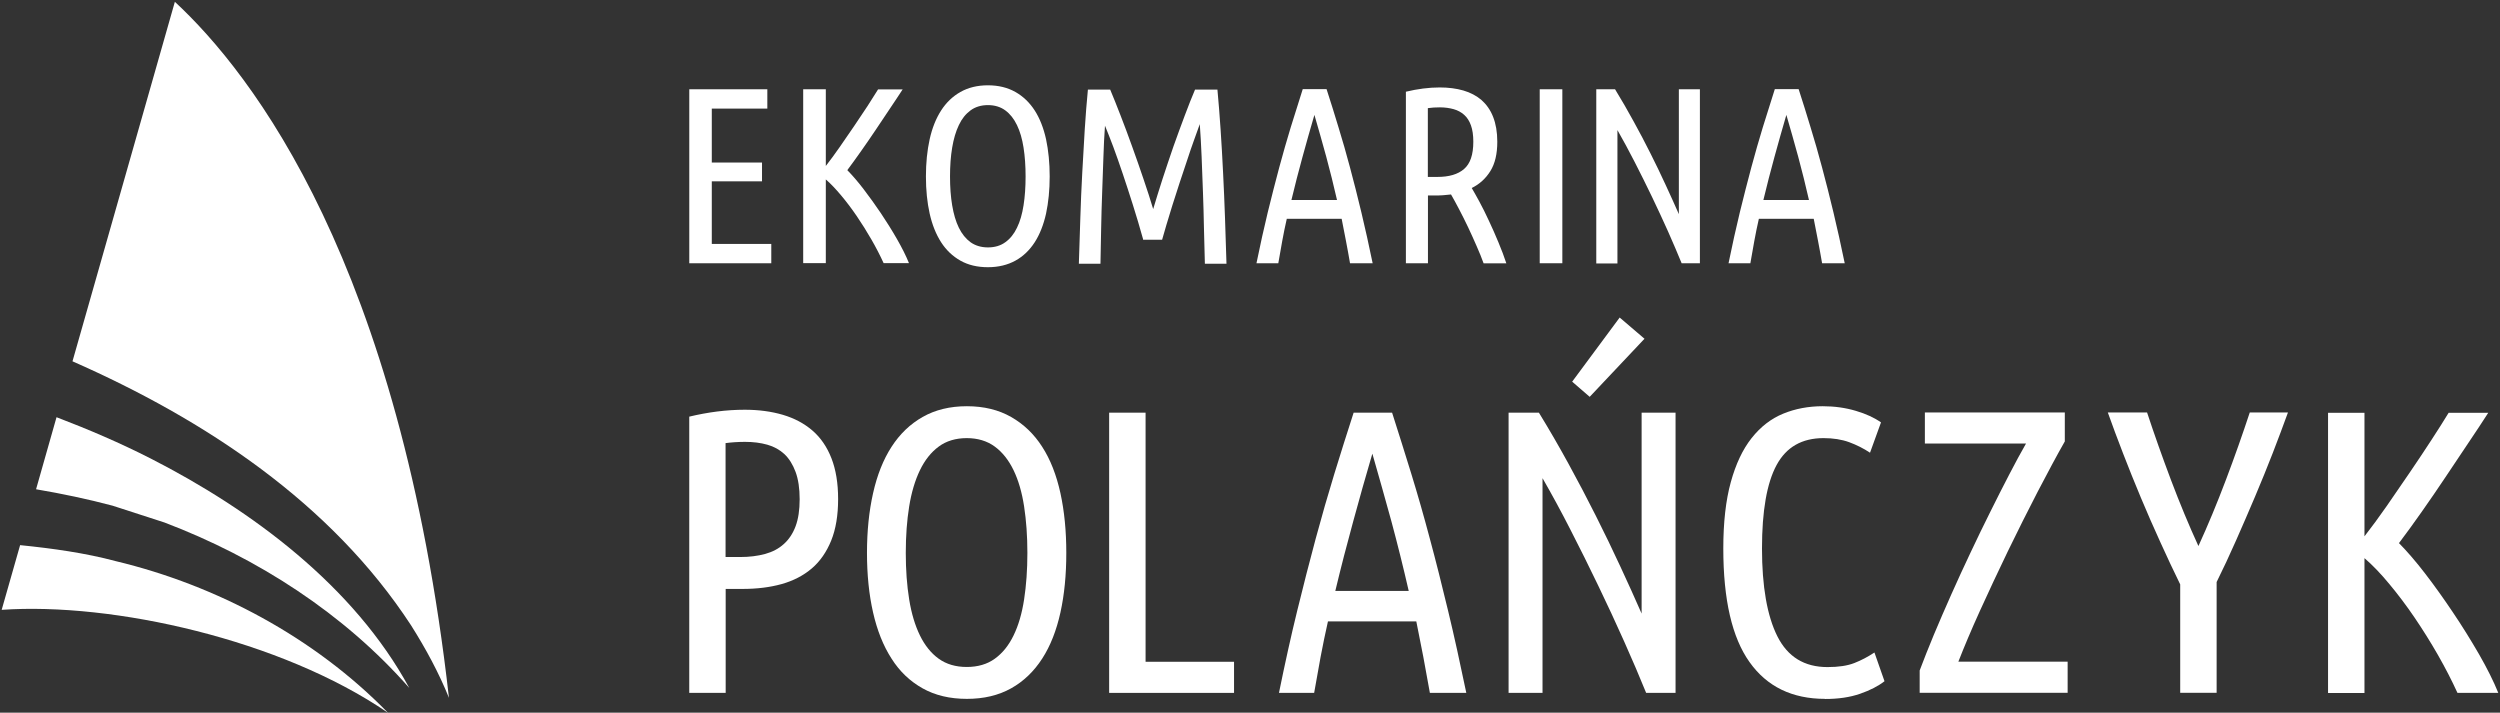 <svg width="221" height="63" viewBox="0 0 221 63" fill="none" xmlns="http://www.w3.org/2000/svg">
<rect x="0" y="0" width="221" height="63" fill="#333333" stroke="none"/>
<path d="M60.93 36.831C62.6 36.431 64.23 36.221 65.83 36.221C67.07 36.221 68.19 36.371 69.21 36.671C70.22 36.971 71.09 37.431 71.82 38.061C72.55 38.691 73.11 39.511 73.5 40.511C73.89 41.511 74.09 42.711 74.09 44.121C74.09 45.531 73.89 46.771 73.48 47.781C73.07 48.791 72.5 49.621 71.76 50.251C71.02 50.881 70.13 51.341 69.1 51.631C68.06 51.921 66.91 52.061 65.65 52.061H64.15V61.251H60.93V36.841V36.831ZM64.14 49.241H65.43C66.24 49.241 66.97 49.151 67.63 48.971C68.29 48.791 68.84 48.501 69.29 48.091C69.74 47.691 70.09 47.161 70.33 46.521C70.57 45.881 70.69 45.081 70.69 44.131C70.69 43.181 70.57 42.371 70.33 41.721C70.09 41.071 69.76 40.541 69.35 40.151C68.93 39.761 68.43 39.481 67.83 39.311C67.23 39.141 66.58 39.061 65.86 39.061C65.24 39.061 64.67 39.101 64.14 39.171V49.251V49.241Z" fill="white"/>
<path d="M94.261 48.88C94.261 50.81 94.091 52.57 93.741 54.15C93.391 55.73 92.861 57.09 92.131 58.22C91.401 59.35 90.491 60.23 89.381 60.85C88.271 61.47 86.971 61.78 85.471 61.78C83.971 61.78 82.661 61.47 81.561 60.85C80.451 60.23 79.531 59.36 78.811 58.22C78.081 57.09 77.541 55.73 77.181 54.15C76.821 52.57 76.641 50.81 76.641 48.88C76.641 46.95 76.821 45.19 77.181 43.59C77.541 41.99 78.081 40.63 78.811 39.5C79.541 38.37 80.451 37.49 81.561 36.86C82.671 36.23 83.971 35.91 85.471 35.91C86.971 35.91 88.281 36.23 89.381 36.86C90.491 37.49 91.411 38.37 92.131 39.5C92.861 40.63 93.391 42 93.741 43.59C94.091 45.19 94.261 46.95 94.261 48.88ZM90.821 48.88C90.821 47.38 90.721 46.01 90.531 44.77C90.341 43.53 90.031 42.46 89.601 41.57C89.171 40.68 88.621 39.98 87.941 39.48C87.261 38.98 86.431 38.73 85.461 38.73C84.491 38.73 83.651 38.98 82.981 39.48C82.301 39.98 81.751 40.68 81.321 41.57C80.891 42.46 80.571 43.53 80.371 44.77C80.171 46.01 80.071 47.38 80.071 48.88C80.071 50.38 80.171 51.75 80.371 52.99C80.571 54.23 80.891 55.29 81.321 56.17C81.751 57.05 82.301 57.74 82.981 58.23C83.661 58.72 84.491 58.96 85.461 58.96C86.431 58.96 87.271 58.72 87.941 58.23C88.621 57.74 89.171 57.06 89.601 56.17C90.031 55.29 90.341 54.23 90.531 52.99C90.721 51.75 90.821 50.38 90.821 48.88Z" fill="white"/>
<path d="M109.089 58.501V61.251H98.049V36.48H101.269V58.501H109.099H109.089Z" fill="white"/>
<path d="M123.061 36.48C123.631 38.261 124.201 40.071 124.761 41.891C125.321 43.711 125.871 45.63 126.401 47.63C126.941 49.63 127.471 51.751 128.011 53.99C128.551 56.23 129.081 58.651 129.621 61.251H126.401C126.211 60.181 126.021 59.12 125.821 58.071C125.621 57.02 125.411 55.971 125.201 54.931H117.391C117.151 55.98 116.941 57.031 116.741 58.071C116.551 59.12 116.361 60.181 116.171 61.251H113.061C113.591 58.651 114.121 56.24 114.671 54.001C115.221 51.761 115.761 49.641 116.301 47.641C116.841 45.641 117.391 43.73 117.951 41.901C118.511 40.081 119.081 38.27 119.661 36.48H123.051H123.061ZM121.311 40.12C120.731 42.1 120.161 44.1 119.621 46.1C119.071 48.1 118.541 50.151 118.041 52.24H124.531C124.051 50.141 123.541 48.1 123.001 46.09C122.451 44.09 121.891 42.1 121.321 40.12H121.311Z" fill="white"/>
<path d="M145.519 61.25C144.949 59.84 144.299 58.33 143.569 56.69C142.839 55.06 142.079 53.41 141.279 51.76C140.479 50.1 139.669 48.46 138.829 46.83C137.999 45.2 137.169 43.68 136.359 42.27V61.25H133.359V36.48H136.039C136.949 37.96 137.819 39.47 138.669 41.02C139.519 42.57 140.319 44.1 141.079 45.61C141.839 47.12 142.559 48.61 143.239 50.08C143.919 51.55 144.549 52.93 145.119 54.24V36.48H148.119V61.25H145.509H145.519ZM145.369 29.95L140.529 35.08L138.979 33.74L143.179 28.07L145.379 29.95H145.369Z" fill="white"/>
<path d="M161.34 61.78C158.43 61.78 156.2 60.7 154.66 58.53C153.11 56.36 152.34 53.01 152.34 48.49C152.34 46.18 152.56 44.23 153 42.63C153.44 41.03 154.05 39.73 154.84 38.73C155.63 37.73 156.56 37.01 157.63 36.57C158.7 36.13 159.87 35.91 161.13 35.91C162.18 35.91 163.16 36.05 164.06 36.32C164.97 36.59 165.7 36.93 166.28 37.34L165.31 40.02C164.74 39.64 164.12 39.33 163.47 39.09C162.81 38.85 162.06 38.73 161.2 38.73C159.29 38.73 157.91 39.52 157.05 41.11C156.19 42.7 155.76 45.16 155.76 48.49C155.76 51.82 156.21 54.44 157.12 56.25C158.03 58.06 159.5 58.97 161.55 58.97C162.53 58.97 163.32 58.85 163.93 58.61C164.54 58.37 165.13 58.06 165.7 57.68L166.59 60.22C166.04 60.65 165.32 61.02 164.43 61.33C163.54 61.64 162.51 61.79 161.34 61.79V61.78Z" fill="white"/>
<path d="M182.529 39.021C181.809 40.281 181.019 41.771 180.129 43.471C179.249 45.171 178.369 46.931 177.499 48.721C176.629 50.521 175.809 52.281 175.029 53.991C174.249 55.711 173.619 57.211 173.119 58.491H182.779V61.241H169.699V59.271C170.059 58.321 170.469 57.271 170.949 56.121C171.429 54.981 171.939 53.791 172.489 52.561C173.039 51.331 173.599 50.101 174.189 48.861C174.769 47.621 175.359 46.421 175.939 45.251C176.519 44.081 177.079 42.981 177.619 41.941C178.159 40.901 178.649 39.991 179.099 39.211H170.159V36.461H182.529V39.001V39.021Z" fill="white"/>
<path d="M202.25 36.481C201.84 37.601 201.4 38.791 200.91 40.051C200.42 41.311 199.9 42.591 199.35 43.891C198.8 45.191 198.24 46.481 197.67 47.771C197.1 49.061 196.53 50.281 195.95 51.451V61.241H192.73V51.661C192.16 50.491 191.57 49.251 190.98 47.941C190.38 46.631 189.81 45.321 189.26 44.011C188.71 42.701 188.19 41.401 187.69 40.111C187.19 38.821 186.74 37.611 186.33 36.461H189.8C190.42 38.341 191.12 40.321 191.91 42.421C192.7 44.511 193.51 46.461 194.34 48.271C195.17 46.461 195.98 44.511 196.77 42.421C197.56 40.331 198.26 38.341 198.88 36.461H202.24L202.25 36.481Z" fill="white"/>
<path d="M219.969 36.48C219.449 37.291 218.859 38.181 218.199 39.16C217.549 40.141 216.869 41.141 216.179 42.181C215.489 43.221 214.789 44.23 214.089 45.23C213.389 46.23 212.709 47.16 212.069 48.011C212.779 48.73 213.559 49.63 214.389 50.711C215.219 51.791 216.039 52.941 216.849 54.151C217.659 55.35 218.419 56.581 219.139 57.821C219.849 59.06 220.429 60.211 220.849 61.251H217.239C216.739 60.151 216.159 59.031 215.509 57.891C214.849 56.74 214.159 55.641 213.439 54.581C212.719 53.52 211.969 52.531 211.219 51.63C210.469 50.721 209.739 49.961 209.019 49.34V61.261H205.799V36.49H209.019V47.41C209.639 46.62 210.289 45.73 210.989 44.73C211.679 43.73 212.369 42.73 213.049 41.73C213.729 40.73 214.369 39.77 214.959 38.861C215.559 37.941 216.059 37.151 216.459 36.49H219.959L219.969 36.48Z" fill="white"/>
<path d="M9.947 44.701C10.898 45.011 13.557 45.871 14.547 46.191C22.747 49.311 30.387 54.221 36.178 60.811C31.297 51.821 22.277 45.101 13.297 40.521C10.607 39.151 7.827 37.961 4.997 36.881L3.188 43.251C5.478 43.641 7.768 44.121 9.947 44.701Z" fill="white"/>
<path d="M34.288 62.999C27.818 56.37 19.178 51.749 10.248 49.609C7.528 48.88 4.638 48.48 1.778 48.19L0.148 53.91C9.958 53.23 24.828 56.529 34.278 62.999H34.288Z" fill="white"/>
<path d="M36.338 55.28C37.638 57.34 38.788 59.46 39.688 61.69C35.348 23.32 22.318 6.52 15.458 0.16L6.408 31.94C18.118 37.1 29.258 44.44 36.338 55.28Z" fill="white"/>
<path d="M60.932 23.281V7.891H67.832V9.601H62.922V14.371H67.362V16.031H62.922V21.561H68.182V23.271H60.922L60.932 23.281Z" fill="white"/>
<path d="M79.802 7.891C79.472 8.391 79.112 8.951 78.702 9.551C78.292 10.161 77.882 10.781 77.452 11.421C77.022 12.061 76.592 12.691 76.152 13.311C75.712 13.931 75.302 14.511 74.902 15.041C75.342 15.491 75.822 16.041 76.342 16.721C76.862 17.401 77.372 18.111 77.872 18.851C78.372 19.601 78.852 20.361 79.292 21.131C79.732 21.901 80.092 22.611 80.352 23.261H78.112C77.802 22.581 77.442 21.881 77.032 21.171C76.622 20.461 76.192 19.771 75.742 19.111C75.292 18.451 74.832 17.841 74.362 17.281C73.892 16.721 73.442 16.241 73.002 15.861V23.261H71.002V7.891H73.002V14.671C73.382 14.181 73.792 13.631 74.222 13.011C74.652 12.391 75.082 11.771 75.502 11.151C75.922 10.531 76.322 9.931 76.692 9.371C77.062 8.801 77.372 8.311 77.622 7.901H79.802V7.891Z" fill="white"/>
<path d="M92.792 15.601C92.792 16.801 92.682 17.891 92.472 18.881C92.252 19.861 91.922 20.711 91.472 21.411C91.022 22.111 90.452 22.661 89.762 23.041C89.072 23.421 88.262 23.621 87.332 23.621C86.402 23.621 85.592 23.431 84.902 23.041C84.212 22.651 83.642 22.111 83.192 21.411C82.742 20.711 82.402 19.861 82.182 18.881C81.962 17.891 81.852 16.801 81.852 15.601C81.852 14.401 81.962 13.311 82.182 12.311C82.402 11.321 82.742 10.471 83.192 9.771C83.642 9.071 84.212 8.521 84.902 8.131C85.592 7.741 86.402 7.541 87.332 7.541C88.262 7.541 89.072 7.741 89.762 8.131C90.452 8.521 91.022 9.071 91.472 9.771C91.922 10.471 92.252 11.321 92.472 12.311C92.682 13.301 92.792 14.401 92.792 15.601ZM90.662 15.601C90.662 14.671 90.602 13.821 90.482 13.051C90.362 12.281 90.172 11.621 89.902 11.061C89.632 10.501 89.292 10.071 88.872 9.761C88.452 9.451 87.932 9.291 87.332 9.291C86.732 9.291 86.212 9.451 85.792 9.761C85.372 10.071 85.022 10.501 84.762 11.061C84.492 11.621 84.302 12.281 84.172 13.051C84.042 13.821 83.982 14.671 83.982 15.601C83.982 16.531 84.042 17.381 84.172 18.151C84.302 18.921 84.492 19.581 84.762 20.131C85.032 20.681 85.372 21.101 85.792 21.411C86.212 21.711 86.732 21.871 87.332 21.871C87.932 21.871 88.452 21.721 88.872 21.411C89.292 21.111 89.642 20.681 89.902 20.131C90.172 19.581 90.362 18.921 90.482 18.151C90.602 17.381 90.662 16.531 90.662 15.601Z" fill="white"/>
<path d="M101.051 21.152C100.751 20.082 100.451 19.062 100.141 18.092C99.831 17.112 99.531 16.192 99.241 15.332C98.951 14.462 98.671 13.682 98.411 12.972C98.141 12.262 97.901 11.642 97.681 11.112C97.621 11.952 97.571 12.882 97.541 13.902C97.501 14.912 97.471 15.952 97.431 17.022C97.391 18.092 97.361 19.152 97.341 20.232C97.321 21.302 97.301 22.332 97.281 23.312H95.371C95.411 21.982 95.461 20.642 95.501 19.282C95.541 17.932 95.601 16.592 95.671 15.282C95.741 13.972 95.811 12.692 95.891 11.452C95.971 10.212 96.061 9.032 96.171 7.922H98.141C98.411 8.562 98.711 9.312 99.051 10.192C99.391 11.072 99.741 11.992 100.081 12.952C100.421 13.912 100.771 14.872 101.091 15.842C101.421 16.802 101.701 17.682 101.941 18.482C102.181 17.682 102.451 16.802 102.761 15.842C103.071 14.882 103.401 13.922 103.731 12.952C104.071 11.992 104.411 11.072 104.741 10.192C105.071 9.312 105.371 8.552 105.641 7.922H107.621C107.721 9.032 107.821 10.212 107.901 11.452C107.981 12.692 108.061 13.972 108.121 15.282C108.191 16.592 108.241 17.922 108.291 19.282C108.331 20.632 108.381 21.982 108.421 23.312H106.511C106.481 22.332 106.451 21.312 106.431 20.222C106.411 19.142 106.381 18.062 106.341 16.972C106.301 15.882 106.261 14.832 106.221 13.802C106.181 12.772 106.121 11.832 106.061 10.972C105.931 11.342 105.761 11.802 105.561 12.362C105.361 12.912 105.151 13.522 104.941 14.172C104.731 14.822 104.501 15.492 104.271 16.182C104.041 16.872 103.831 17.532 103.631 18.172C103.431 18.812 103.251 19.392 103.101 19.912C102.941 20.442 102.821 20.862 102.731 21.192H101.041L101.051 21.152Z" fill="white"/>
<path d="M117.272 7.891C117.632 9.001 117.982 10.121 118.322 11.251C118.672 12.381 119.012 13.571 119.342 14.811C119.672 16.051 120.012 17.371 120.342 18.761C120.672 20.151 121.012 21.651 121.342 23.271H119.342C119.222 22.601 119.112 21.941 118.982 21.291C118.862 20.641 118.732 19.991 118.602 19.341H113.752C113.602 19.991 113.472 20.641 113.352 21.291C113.232 21.941 113.112 22.601 113.002 23.271H111.072C111.402 21.661 111.732 20.161 112.072 18.761C112.412 17.371 112.752 16.051 113.082 14.811C113.412 13.571 113.762 12.381 114.102 11.251C114.452 10.121 114.802 9.001 115.162 7.881H117.262L117.272 7.891ZM116.192 10.161C115.832 11.391 115.482 12.631 115.142 13.871C114.802 15.111 114.472 16.381 114.162 17.681H118.192C117.892 16.381 117.582 15.111 117.242 13.861C116.902 12.621 116.552 11.381 116.192 10.151V10.161Z" fill="white"/>
<path d="M124.271 8.11C125.311 7.86 126.311 7.73 127.271 7.73C128.041 7.73 128.741 7.82 129.361 8C129.981 8.18 130.511 8.46 130.961 8.84C131.401 9.23 131.751 9.72 131.991 10.331C132.231 10.941 132.361 11.671 132.361 12.53C132.361 13.601 132.161 14.46 131.751 15.12C131.341 15.78 130.791 16.28 130.101 16.62C130.281 16.921 130.501 17.32 130.781 17.831C131.051 18.34 131.341 18.901 131.621 19.52C131.911 20.131 132.191 20.77 132.461 21.421C132.731 22.07 132.971 22.691 133.161 23.28H131.151C130.991 22.84 130.791 22.331 130.541 21.77C130.301 21.21 130.041 20.651 129.781 20.09C129.511 19.53 129.251 19 128.981 18.491C128.711 17.98 128.481 17.55 128.271 17.191C128.031 17.221 127.791 17.241 127.541 17.261C127.291 17.28 127.041 17.28 126.791 17.28H126.231V23.27H124.281V8.11H124.271ZM126.231 15.64H127.071C128.091 15.64 128.881 15.411 129.421 14.941C129.971 14.47 130.241 13.671 130.241 12.53C130.241 11.95 130.171 11.47 130.031 11.081C129.891 10.691 129.691 10.38 129.431 10.15C129.171 9.92 128.861 9.75 128.501 9.65C128.141 9.55 127.731 9.49 127.291 9.49C126.911 9.49 126.551 9.51 126.221 9.56V15.64H126.231Z" fill="white"/>
<path d="M136.111 7.891H138.111V23.271H136.111V7.891Z" fill="white"/>
<path d="M148.661 23.281C148.301 22.411 147.901 21.461 147.451 20.451C147.001 19.441 146.521 18.421 146.031 17.391C145.531 16.361 145.031 15.341 144.511 14.331C143.991 13.321 143.481 12.371 142.981 11.501V23.291H141.111V7.891H142.771C143.331 8.811 143.881 9.751 144.401 10.711C144.931 11.671 145.431 12.621 145.901 13.561C146.371 14.501 146.821 15.421 147.241 16.341C147.661 17.251 148.051 18.111 148.411 18.931V7.891H150.271V23.271H148.651L148.661 23.281Z" fill="white"/>
<path d="M159.003 7.891C159.363 9.001 159.713 10.121 160.053 11.251C160.403 12.381 160.743 13.571 161.073 14.811C161.403 16.051 161.743 17.371 162.073 18.761C162.403 20.151 162.743 21.651 163.073 23.271H161.073C160.953 22.601 160.843 21.941 160.713 21.291C160.593 20.641 160.463 19.991 160.333 19.341H155.483C155.333 19.991 155.203 20.641 155.083 21.291C154.963 21.941 154.843 22.601 154.733 23.271H152.803C153.133 21.661 153.463 20.161 153.803 18.761C154.143 17.371 154.483 16.051 154.813 14.811C155.143 13.571 155.493 12.381 155.833 11.251C156.183 10.121 156.533 9.001 156.893 7.881H158.993L159.003 7.891ZM157.913 10.161C157.553 11.391 157.203 12.631 156.863 13.871C156.523 15.111 156.193 16.381 155.883 17.681H159.913C159.613 16.381 159.303 15.111 158.963 13.861C158.623 12.621 158.273 11.381 157.913 10.151V10.161Z" fill="white"/>
</svg>
